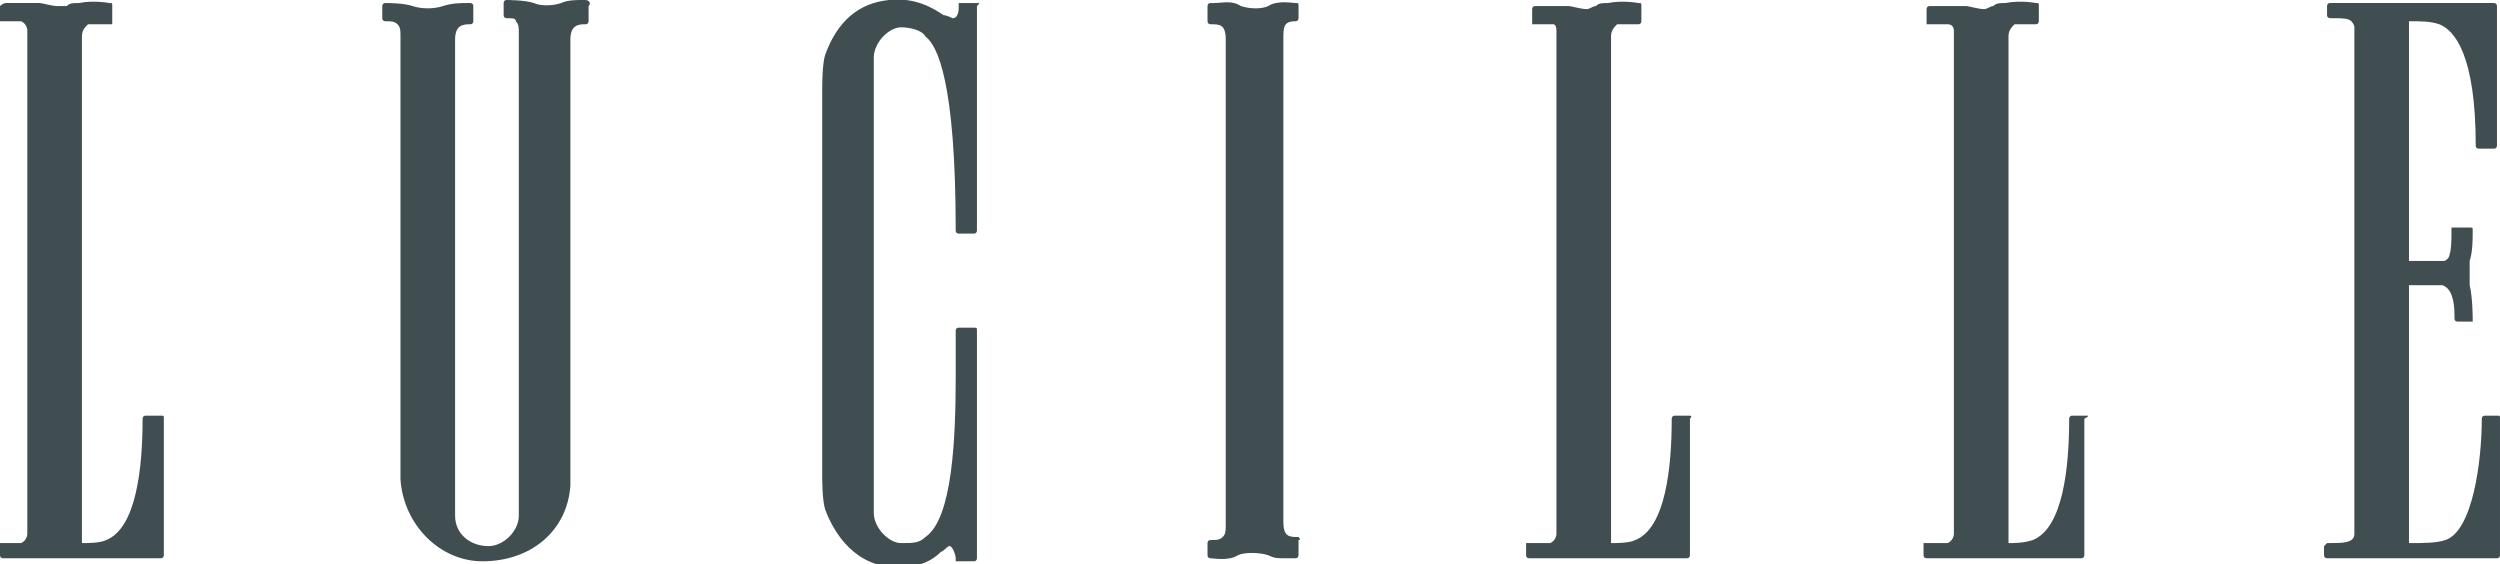 <svg xmlns="http://www.w3.org/2000/svg" xmlns:xlink="http://www.w3.org/1999/xlink" id="Layer_1" x="0px" y="0px" viewBox="0 0 82.4 18.6" style="enable-background:new 0 0 82.4 18.6;" xml:space="preserve"><style type="text/css">	.st0{fill:#404E51;}</style><g>	<path class="st0" d="M5.3,13.7H4.8c-0.1,0-0.1,0.1-0.1,0.1c0,1.6-0.2,3.6-1.2,4c-0.2,0.1-0.6,0.1-0.8,0.1c0-0.6,0-3.5,0-16.7  c0-0.2,0.1-0.3,0.2-0.4c0.1,0,0.3,0,0.7,0c0,0,0.1,0,0.1,0c0,0,0-0.1,0-0.1V0.2c0-0.1,0-0.1-0.1-0.1c0,0-0.5-0.1-1,0  c-0.2,0-0.3,0-0.4,0.1C2.1,0.2,2,0.2,1.9,0.2c-0.2,0-0.5-0.1-0.6-0.1c0,0-0.1,0-0.1,0c-0.5,0-1,0-1,0C0.1,0.1,0,0.2,0,0.2l0,0.4  c0,0,0,0.1,0,0.1c0,0,0.1,0,0.1,0c0.3,0,0.6,0,0.6,0C0.9,0.8,0.9,1,0.9,1l0,16.6c0,0,0,0.2-0.2,0.3c-0.1,0-0.4,0-0.6,0  c0,0-0.1,0-0.1,0C0,18,0,18,0,18l0,0.3c0,0.1,0.1,0.1,0.1,0.1h5.2c0.1,0,0.1-0.1,0.1-0.1v-4.5C5.4,13.7,5.4,13.7,5.3,13.7"></path>	<path class="st0" d="M19.3,0c0,0-0.1,0-0.1,0c-0.2,0-0.5,0-0.7,0.1c-0.3,0.1-0.7,0.1-0.9,0C17.3,0,16.7,0,16.7,0  c-0.1,0-0.1,0.1-0.1,0.1v0.4c0,0.1,0.1,0.1,0.1,0.1c0.2,0,0.3,0,0.3,0.1c0.1,0.1,0.1,0.2,0.1,0.4V17c0,0.5-0.5,1-1,1  c-0.6,0-1.1-0.4-1.1-1V1.3c0-0.5,0.3-0.5,0.5-0.5c0.1,0,0.1-0.1,0.1-0.1V0.2c0-0.1-0.1-0.1-0.1-0.1c0,0-0.1,0-0.1,0  c-0.2,0-0.5,0-0.8,0.1c-0.3,0.1-0.7,0.1-1,0c-0.3-0.1-0.8-0.1-0.9-0.1c-0.1,0-0.1,0.1-0.1,0.1v0.4c0,0.1,0.1,0.1,0.1,0.1  c0.2,0,0.3,0,0.4,0.1c0.1,0.1,0.1,0.2,0.1,0.4v0v14.6c0.1,1.5,1.3,2.7,2.7,2.7c1.6,0,2.8-1,2.9-2.5V1.3c0-0.5,0.3-0.5,0.5-0.5  c0.1,0,0.1-0.1,0.1-0.1V0.2C19.5,0.1,19.4,0,19.3,0"></path>	<path class="st0" d="M32.2,0.1h-0.5c0,0-0.1,0-0.1,0c0,0,0,0.1,0,0.1c0,0.1,0,0.4-0.2,0.4c0,0-0.2-0.1-0.3-0.1  c-0.3-0.2-0.9-0.6-1.8-0.5c-1,0.1-1.7,0.7-2.1,1.8c-0.1,0.3-0.1,1-0.1,1.2v12.7c0,0.1,0,0.8,0.1,1.1c0.3,0.8,1,1.9,2.4,1.9  c0.8,0,1.2-0.3,1.4-0.5c0.2-0.1,0.2-0.2,0.3-0.2c0.1,0,0.2,0.3,0.2,0.4c0,0,0,0.1,0,0.1c0,0,0.1,0,0.1,0h0.5c0.1,0,0.1-0.1,0.1-0.1  v-7.5c0-0.1,0-0.1-0.1-0.1c-0.3,0-0.4,0-0.5,0c-0.1,0-0.1,0.1-0.1,0.1c0,0.4,0,0.9,0,1.5c0,2-0.1,4.7-1,5.3  c-0.2,0.2-0.4,0.2-0.8,0.2c-0.4,0-0.9-0.5-0.9-1v-15c0-0.5,0.5-1,0.9-1c0.3,0,0.7,0.1,0.8,0.3c0,0,0,0,0,0c0.4,0.3,1,1.5,1,6.4  c0,0.1,0.1,0.1,0.1,0.1h0.5c0.1,0,0.1-0.1,0.1-0.1V0.2C32.3,0.1,32.3,0.1,32.2,0.1"></path>	<path class="st0" d="M42.8,17.7c-0.3,0-0.5,0-0.5-0.5c0-1,0-15.9,0-15.9c0-0.4,0-0.6,0.4-0.6c0.1,0,0.1-0.1,0.1-0.1V0.2  c0-0.1,0-0.1-0.1-0.1c-0.1,0-0.6-0.1-0.9,0.1c-0.2,0.1-0.6,0.1-0.9,0C40.6,0,40.3,0.1,40,0.1c0,0-0.1,0-0.1,0  c-0.1,0-0.1,0.1-0.1,0.1v0.5c0,0.1,0.1,0.1,0.1,0.1c0.3,0,0.5,0,0.5,0.5v15.9v0.1c0,0.2,0,0.3-0.1,0.4c-0.1,0.1-0.2,0.1-0.4,0.1  c-0.1,0-0.1,0.1-0.1,0.1v0.4c0,0.1,0.1,0.1,0.1,0.1c0.1,0,0.6,0.1,0.9-0.1c0.2-0.1,0.7-0.1,1,0c0.2,0.1,0.3,0.1,0.5,0.1  c0.1,0,0.2,0,0.2,0c0.1,0,0.1,0,0.2,0c0.1,0,0.1-0.1,0.1-0.1v-0.5C42.9,17.8,42.8,17.7,42.8,17.7"></path>	<path class="st0" d="M55.7,13.7h-0.5c-0.1,0-0.1,0.1-0.1,0.1c0,1.6-0.2,3.6-1.2,4c-0.2,0.1-0.6,0.1-0.8,0.1c0-0.6,0-3.5,0-16.7  c0-0.2,0.1-0.3,0.2-0.4c0.1,0,0.3,0,0.7,0c0.1,0,0.1-0.1,0.1-0.1V0.2c0-0.1,0-0.1-0.1-0.1c0,0-0.5-0.1-1,0c-0.2,0-0.3,0-0.4,0.1  c-0.1,0-0.2,0.1-0.3,0.1c-0.2,0-0.5-0.1-0.6-0.1c0,0-0.1,0-0.1,0c-0.5,0-1,0-1,0c-0.1,0-0.1,0.1-0.1,0.1l0,0.4c0,0,0,0.1,0,0.1  c0,0,0.1,0,0.1,0c0.3,0,0.6,0,0.6,0C51.3,0.8,51.3,1,51.3,1l0,16.6c0,0,0,0.2-0.2,0.3c-0.1,0-0.4,0-0.7,0c0,0-0.1,0-0.1,0  c0,0,0,0.1,0,0.1l0,0.3c0,0.1,0.1,0.1,0.1,0.1h5.2c0.1,0,0.1-0.1,0.1-0.1v-4.5C55.8,13.7,55.7,13.7,55.7,13.7"></path>	<path class="st0" d="M68.8,13.7h-0.5c-0.1,0-0.1,0.1-0.1,0.1c0,1.6-0.2,3.6-1.2,4c-0.3,0.1-0.6,0.1-0.8,0.1c0-0.6,0-3.5,0-16.7  c0-0.2,0.1-0.3,0.2-0.4c0.1,0,0.3,0,0.7,0c0.1,0,0.1-0.1,0.1-0.1V0.2c0-0.1,0-0.1-0.1-0.1c0,0-0.5-0.1-1,0c-0.2,0-0.3,0-0.4,0.1  c-0.1,0-0.2,0.1-0.3,0.1c-0.2,0-0.5-0.1-0.6-0.1c-0.1,0-0.1,0-0.2,0c-0.5,0-1,0-1,0c-0.1,0-0.1,0.1-0.1,0.1l0,0.4c0,0,0,0.1,0,0.1  c0,0,0.1,0,0.1,0c0.3,0,0.6,0,0.6,0C64.4,0.8,64.4,1,64.4,1l0,16.6c0,0,0,0.2-0.2,0.3c-0.1,0-0.4,0-0.7,0c0,0-0.1,0-0.1,0  c0,0,0,0.1,0,0.1l0,0.3c0,0.1,0.1,0.1,0.1,0.1h5.1c0.1,0,0.1-0.1,0.1-0.1v-4.5C68.9,13.7,68.8,13.7,68.8,13.7"></path>	<path class="st0" d="M82.3,13.7h-0.4c-0.1,0-0.1,0.1-0.1,0.1c0,1.4-0.3,3.7-1.2,4c-0.3,0.1-0.7,0.1-1.2,0.1V9.4h1.1  c0.3,0.1,0.4,0.5,0.4,1v0.1c0,0.1,0.1,0.1,0.1,0.1h0.4c0,0,0.1,0,0.1,0c0,0,0-0.1,0-0.1c0,0,0-0.7-0.1-1.1c0-0.3,0-0.4,0-0.8  c0.1-0.3,0.1-0.7,0.1-1c0-0.1,0-0.1-0.1-0.1l-0.5,0c0,0-0.1,0-0.1,0c0,0,0,0.1,0,0.1c0,0,0,0.1,0,0.1c0,0.2,0,0.6-0.1,0.8  c-0.1,0.1-0.1,0.1-0.2,0.1h-1.1V0.7c0.4,0,0.7,0,1,0.1c0.5,0.2,1.2,1,1.2,4c0,0.1,0.1,0.1,0.1,0.1c0.2,0,0.3,0,0.5,0  c0.1,0,0.1-0.1,0.1-0.1V0.2c0-0.1-0.1-0.1-0.1-0.1h-5.4c-0.1,0-0.1,0.1-0.1,0.1v0.3c0,0.1,0.1,0.1,0.1,0.1l0.1,0  c0.3,0,0.5,0,0.6,0.1c0,0,0.1,0.1,0.1,0.2v16.7c0,0.3-0.4,0.3-0.8,0.3c0,0-0.1,0-0.1,0c0,0-0.1,0.1-0.1,0.1v0.3  c0,0.1,0.1,0.1,0.1,0.1h5.6c0.1,0,0.1-0.1,0.1-0.1v-4.5C82.4,13.7,82.4,13.7,82.3,13.7"></path></g></svg>
